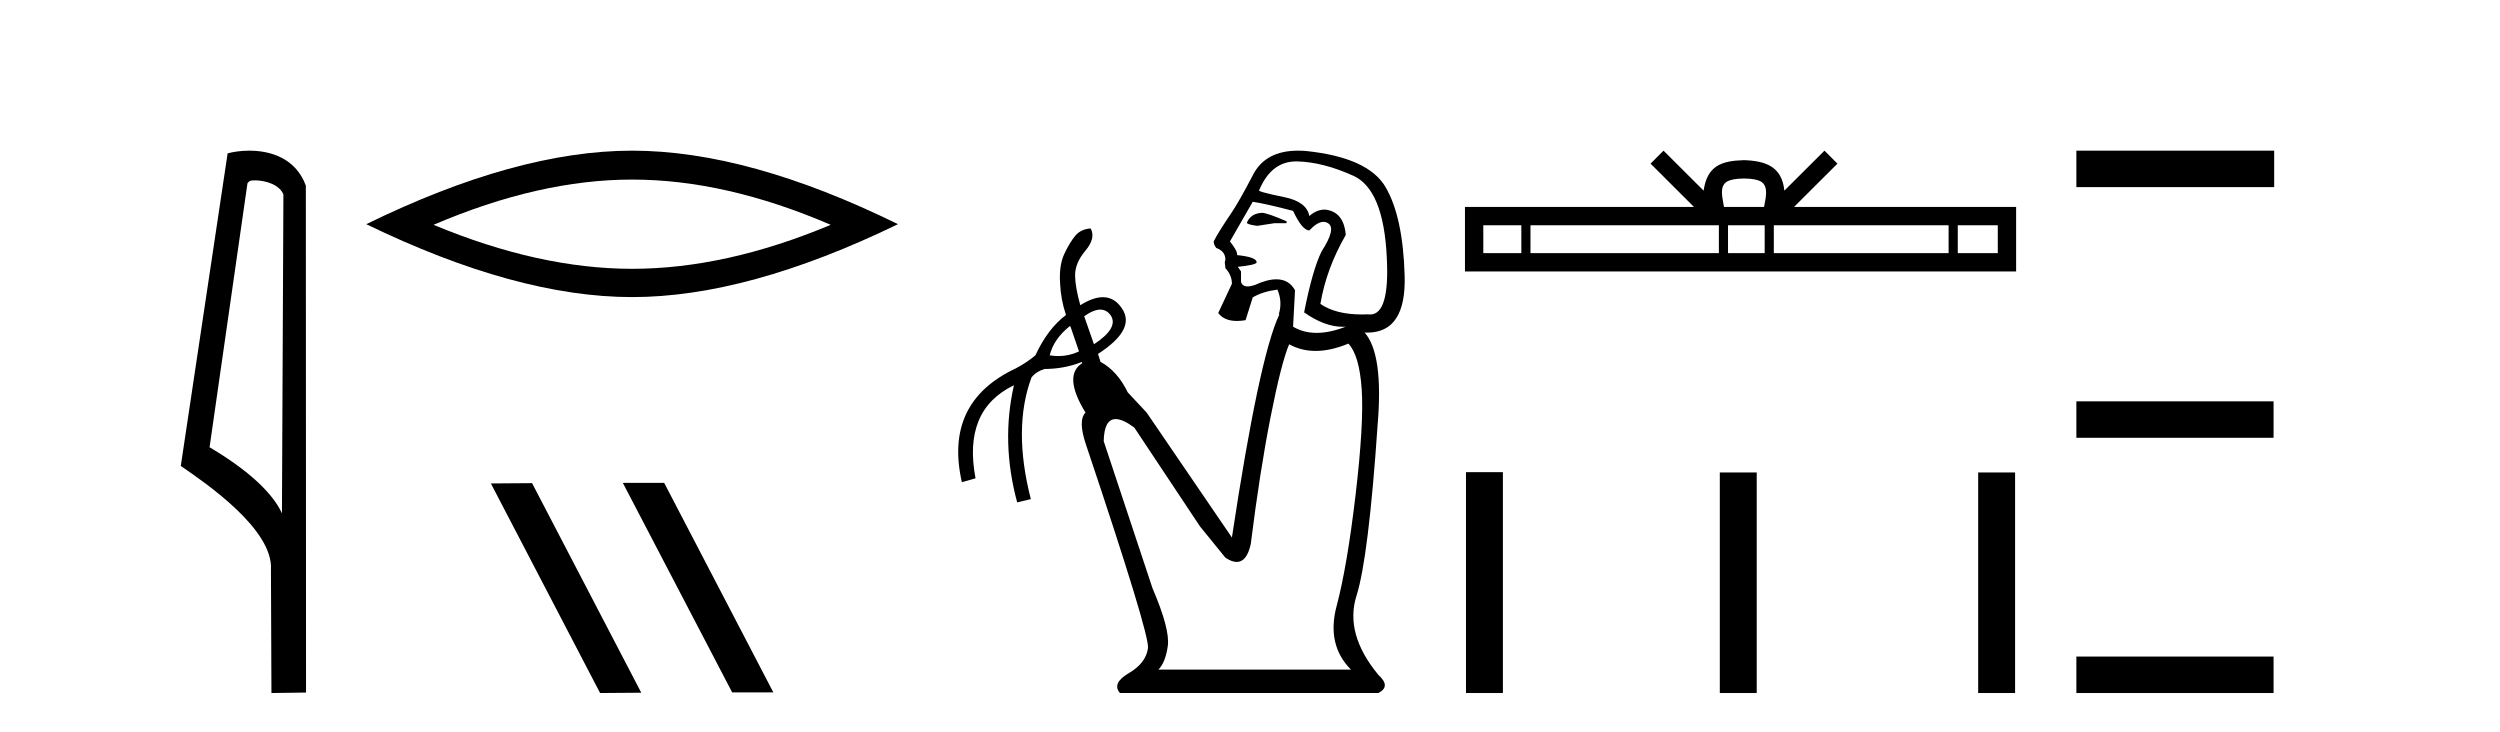 <?xml version='1.0' encoding='UTF-8' standalone='yes'?><svg xmlns='http://www.w3.org/2000/svg' xmlns:xlink='http://www.w3.org/1999/xlink' width='140.0' height='41.0' ><path d='M 14.259 10.1 C 14.884 10.1 15.648 10.34 15.871 10.89 L 15.789 28.751 L 15.789 28.751 C 15.473 28.034 14.531 26.699 11.736 25.046 L 13.858 10.263 C 13.958 10.157 13.955 10.1 14.259 10.1 ZM 15.789 28.751 L 15.789 28.751 C 15.789 28.751 15.789 28.751 15.789 28.751 L 15.789 28.751 L 15.789 28.751 ZM 13.962 8.437 C 13.484 8.437 13.053 8.505 12.747 8.588 L 10.124 26.094 C 11.512 27.044 15.325 29.648 15.173 31.91 L 15.201 38.809 L 17.138 38.783 L 17.127 10.393 C 16.551 8.837 15.12 8.437 13.962 8.437 Z' style='fill:#000000;stroke:none' /><path d='M 35.399 10.056 Q 40.643 10.056 46.52 12.59 Q 40.643 15.053 35.399 15.053 Q 30.19 15.053 24.278 12.59 Q 30.19 10.056 35.399 10.056 ZM 35.399 8.437 Q 28.924 8.437 20.512 12.554 Q 28.924 16.637 35.399 16.637 Q 41.874 16.637 50.285 12.554 Q 41.91 8.437 35.399 8.437 Z' style='fill:#000000;stroke:none' /><path d='M 34.921 27.039 L 34.886 27.056 L 41.002 38.775 L 43.308 38.775 L 37.193 27.039 ZM 29.796 27.056 L 27.489 27.073 L 33.605 38.809 L 35.911 38.792 L 29.796 27.056 Z' style='fill:#000000;stroke:none' /><path d='M 70.663 11.918 Q 70.043 11.954 69.825 12.465 Q 69.825 12.574 70.408 12.647 L 71.355 12.501 L 72.047 12.501 L 72.047 12.392 Q 70.954 11.918 70.663 11.918 ZM 72.586 9.039 Q 72.617 9.039 72.649 9.039 Q 74.088 9.076 75.782 9.841 Q 77.477 10.606 77.659 14.396 Q 77.832 17.612 76.725 17.612 Q 76.665 17.612 76.602 17.602 Q 76.431 17.61 76.267 17.61 Q 74.795 17.61 73.942 17.019 Q 74.27 15.052 75.363 13.157 Q 75.254 11.845 74.197 11.736 Q 73.724 11.736 73.323 12.1 Q 73.177 11.299 71.938 11.044 Q 70.335 10.716 70.517 10.643 Q 71.194 9.039 72.586 9.039 ZM 70.153 11.299 Q 70.881 11.408 72.412 11.809 Q 72.922 12.902 73.323 12.902 Q 73.776 12.424 74.116 12.424 Q 74.268 12.424 74.398 12.519 Q 74.817 12.829 74.015 14.068 Q 73.505 15.088 73.031 17.493 Q 74.175 18.3 75.194 18.3 Q 75.279 18.3 75.363 18.295 L 75.363 18.295 Q 74.47 18.641 73.733 18.641 Q 72.995 18.641 72.412 18.295 L 72.521 16.254 Q 72.183 15.641 71.477 15.641 Q 70.966 15.641 70.262 15.963 Q 70.03 16.04 69.867 16.04 Q 69.567 16.04 69.497 15.78 L 69.497 15.197 L 69.315 14.942 Q 70.371 14.833 70.371 14.687 Q 70.371 14.396 69.278 14.286 Q 69.315 14.068 68.877 13.521 L 70.153 11.299 ZM 61.618 17.338 Q 61.978 17.338 62.209 17.675 Q 62.646 18.368 61.262 19.279 L 60.715 17.712 Q 61.238 17.338 61.618 17.338 ZM 59.913 18.258 L 59.95 18.295 L 60.424 19.679 Q 59.877 19.94 59.275 19.94 Q 59.034 19.94 58.784 19.898 Q 59.003 18.987 59.913 18.258 ZM 75.509 19.242 Q 76.128 19.898 76.256 21.811 Q 76.383 23.724 75.91 27.732 Q 75.436 31.74 74.853 33.927 Q 74.27 36.113 75.655 37.498 L 64.869 37.498 Q 65.27 37.097 65.397 36.168 Q 65.525 35.238 64.541 32.943 L 61.808 24.708 Q 61.831 23.469 62.479 23.469 Q 62.881 23.469 63.521 23.943 L 67.201 29.481 L 68.622 31.23 Q 68.981 31.469 69.257 31.469 Q 69.823 31.469 70.043 30.465 Q 70.553 26.384 71.155 23.341 Q 71.756 20.299 72.193 19.279 Q 72.869 19.652 73.676 19.652 Q 74.521 19.652 75.509 19.242 ZM 72.687 8.437 Q 70.87 8.437 70.171 9.786 Q 69.387 11.299 68.914 11.991 Q 68.221 13.011 67.966 13.521 Q 67.966 13.703 68.112 13.886 Q 68.622 14.068 68.622 14.542 L 68.586 14.687 L 68.622 15.015 Q 68.987 15.416 68.987 15.89 L 68.221 17.529 Q 68.555 17.974 69.268 17.974 Q 69.491 17.974 69.752 17.93 L 70.153 16.655 Q 70.699 16.327 71.537 16.218 Q 71.829 16.91 71.61 17.602 L 71.647 17.602 Q 70.517 19.971 68.987 30.101 L 64.213 23.105 L 63.156 21.975 Q 62.573 20.772 61.626 20.262 L 61.49 19.819 L 61.49 19.819 Q 63.628 18.438 62.829 17.274 Q 62.414 16.642 61.763 16.642 Q 61.214 16.642 60.496 17.092 Q 60.205 16.036 60.205 15.416 Q 60.205 14.724 60.788 14.031 Q 61.371 13.339 61.079 12.793 L 61.079 12.793 Q 60.533 12.829 60.223 13.193 Q 59.913 13.558 59.604 14.214 Q 59.294 14.87 59.367 15.89 Q 59.403 16.764 59.695 17.639 Q 58.675 18.404 57.982 19.898 Q 57.509 20.299 56.889 20.627 Q 52.844 22.522 53.865 27.003 L 54.63 26.785 Q 53.901 22.959 56.78 21.574 L 56.78 21.574 Q 56.051 24.781 56.962 28.133 L 57.727 27.951 Q 56.707 23.979 57.764 21.137 Q 58.019 20.809 58.492 20.663 Q 59.59 20.663 60.584 20.271 L 60.584 20.271 L 60.606 20.335 Q 59.513 21.028 60.788 23.105 Q 60.351 23.542 60.824 24.926 Q 64.395 35.566 64.286 36.295 Q 64.177 37.133 63.211 37.698 Q 62.246 38.263 62.719 38.809 L 77.185 38.809 Q 77.914 38.445 77.185 37.789 Q 75.29 35.493 75.964 33.362 Q 76.639 31.23 77.149 23.76 Q 77.477 19.825 76.42 18.623 L 76.42 18.623 Q 76.495 18.626 76.568 18.626 Q 78.749 18.626 78.661 15.453 Q 78.57 12.173 77.604 10.497 Q 76.639 8.821 73.141 8.456 Q 72.905 8.437 72.687 8.437 Z' style='fill:#000000;stroke:none' /><path d='M 97.663 9.996 C 98.164 9.996 98.465 10.081 98.621 10.17 C 99.075 10.46 98.859 11.153 98.786 11.587 L 96.541 11.587 C 96.487 11.144 96.242 10.467 96.706 10.17 C 96.862 10.081 97.163 9.996 97.663 9.996 ZM 85.195 12.614 L 85.195 14.174 L 83.065 14.174 L 83.065 12.614 ZM 96.257 12.614 L 96.257 14.174 L 85.707 14.174 L 85.707 12.614 ZM 98.822 12.614 L 98.822 14.174 L 96.769 14.174 L 96.769 12.614 ZM 109.122 12.614 L 109.122 14.174 L 99.334 14.174 L 99.334 12.614 ZM 111.876 12.614 L 111.876 14.174 L 109.635 14.174 L 109.635 12.614 ZM 93.157 8.437 L 92.432 9.164 L 94.86 11.587 L 82.038 11.587 L 82.038 15.201 L 112.903 15.201 L 112.903 11.587 L 100.467 11.587 L 102.896 9.164 L 102.17 8.437 L 99.924 10.676 C 99.79 9.319 98.86 9.007 97.663 8.969 C 96.386 9.003 95.601 9.292 95.403 10.676 L 93.157 8.437 Z' style='fill:#000000;stroke:none' /><path d='M 82.095 26.441 L 82.095 38.809 L 84.162 38.809 L 84.162 26.441 ZM 96.309 26.458 L 96.309 38.809 L 98.376 38.809 L 98.376 26.458 ZM 110.778 26.458 L 110.778 38.809 L 112.845 38.809 L 112.845 26.458 Z' style='fill:#000000;stroke:none' /><path d='M 116.277 8.437 L 116.277 10.479 L 127.354 10.479 L 127.354 8.437 ZM 116.277 22.475 L 116.277 24.516 L 127.32 24.516 L 127.32 22.475 ZM 116.277 36.767 L 116.277 38.809 L 127.32 38.809 L 127.32 36.767 Z' style='fill:#000000;stroke:none' /></svg>